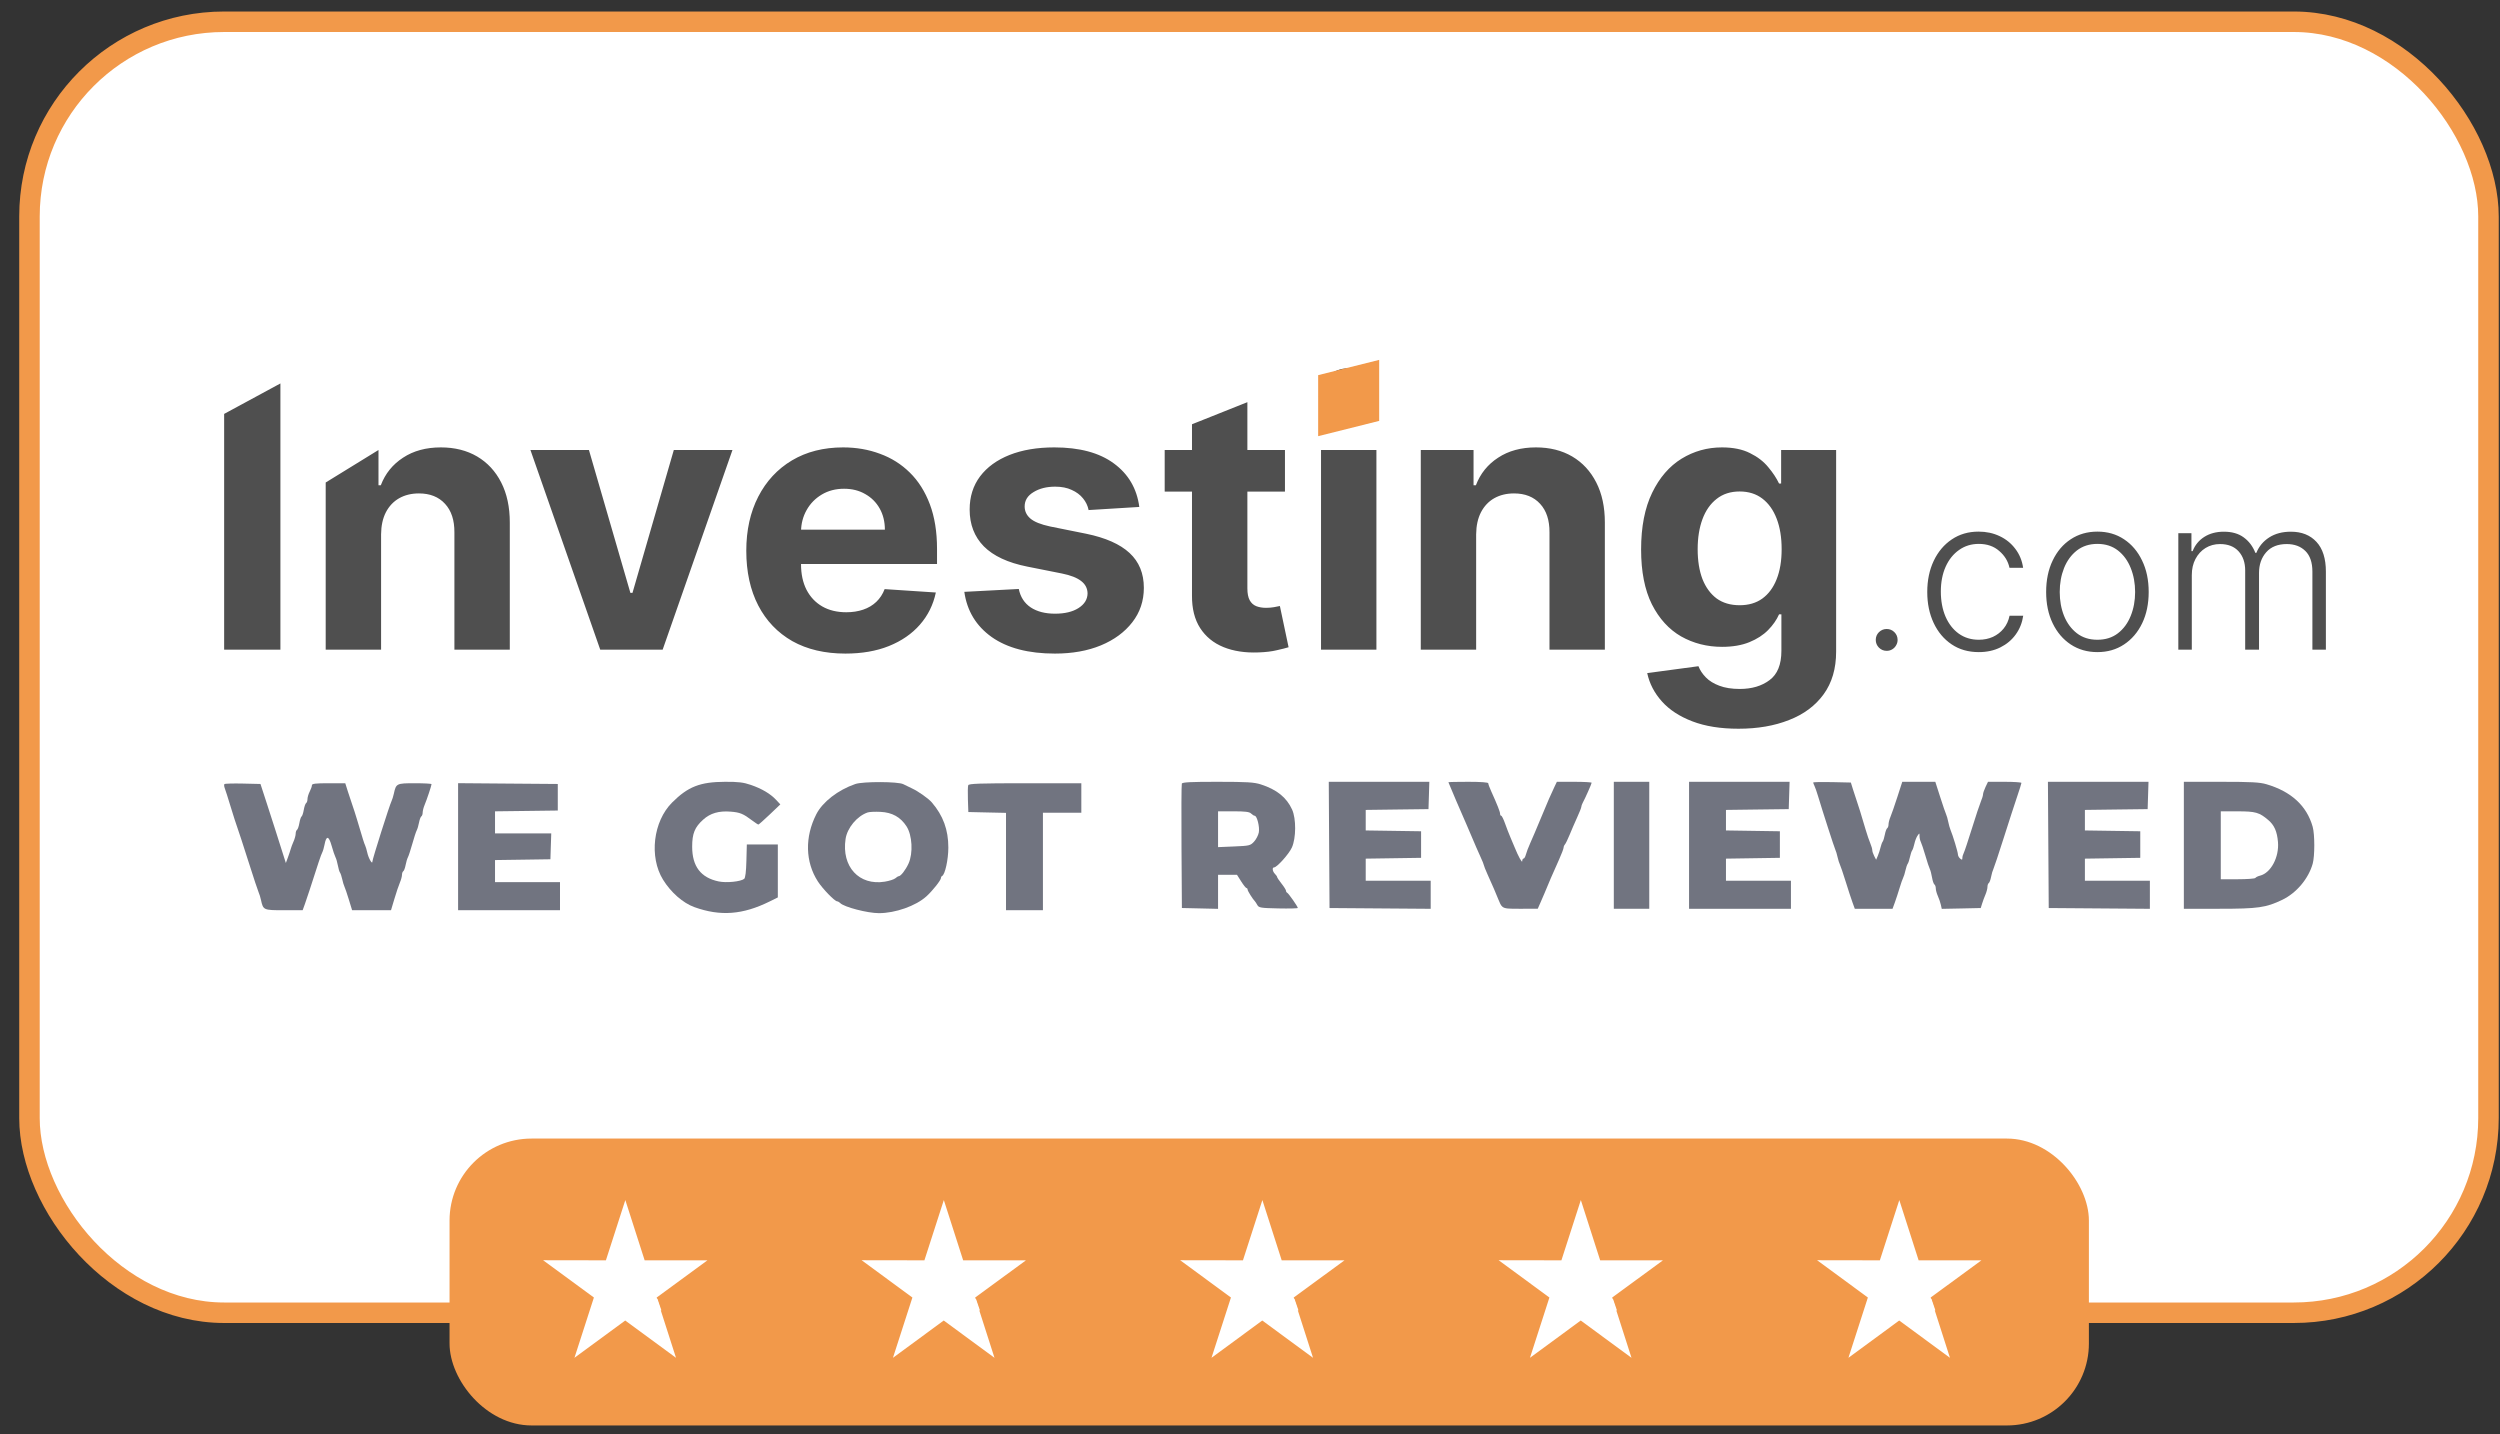 <svg width="122" height="70" viewBox="0 0 122 70" fill="none" xmlns="http://www.w3.org/2000/svg">
<rect x="0" y="0" width="122" height="70" fill="#333333" stroke="none"/>
<rect x="1.438" y="1.062" width="120" height="63" rx="9.5" fill="white" stroke="#F2994A"/>
<path d="M13.684 18.712V31.705H10.938V20.199L13.684 18.712ZM18.597 26.071V31.705H15.894V23.546L18.47 21.96V23.68H18.584C18.8 23.113 19.161 22.665 19.669 22.335C20.176 22 20.792 21.833 21.515 21.833C22.192 21.833 22.782 21.982 23.285 22.277C23.788 22.574 24.18 22.997 24.459 23.546C24.738 24.092 24.878 24.743 24.878 25.5V31.705H22.175V25.983C22.179 25.386 22.027 24.921 21.718 24.587C21.409 24.248 20.984 24.079 20.443 24.079C20.079 24.079 19.758 24.157 19.479 24.314C19.204 24.471 18.988 24.699 18.831 24.999C18.679 25.295 18.601 25.653 18.597 26.071ZM35.744 21.96L32.337 31.705H29.292L25.885 21.96H28.74L30.763 28.933H30.865L32.882 21.96H35.744ZM41.254 31.895C40.251 31.895 39.389 31.692 38.665 31.287C37.946 30.876 37.392 30.297 37.003 29.548C36.614 28.795 36.419 27.905 36.419 26.877C36.419 25.875 36.614 24.995 37.003 24.238C37.392 23.481 37.94 22.891 38.646 22.468C39.357 22.045 40.19 21.833 41.146 21.833C41.789 21.833 42.387 21.937 42.941 22.144C43.5 22.347 43.986 22.654 44.401 23.064C44.819 23.474 45.145 23.991 45.378 24.612C45.61 25.23 45.727 25.953 45.727 26.782V27.524H37.498V25.849H43.182C43.182 25.46 43.098 25.116 42.929 24.815C42.76 24.515 42.525 24.28 42.224 24.111C41.928 23.938 41.584 23.851 41.19 23.851C40.78 23.851 40.416 23.946 40.099 24.136C39.786 24.323 39.541 24.574 39.363 24.891C39.186 25.204 39.095 25.553 39.09 25.938V27.531C39.09 28.013 39.179 28.429 39.357 28.78C39.539 29.131 39.795 29.402 40.124 29.593C40.455 29.783 40.846 29.878 41.298 29.878C41.599 29.878 41.873 29.836 42.123 29.751C42.373 29.666 42.586 29.54 42.764 29.37C42.941 29.201 43.077 28.994 43.17 28.749L45.669 28.914C45.543 29.514 45.282 30.039 44.889 30.487C44.5 30.931 43.997 31.278 43.379 31.527C42.766 31.773 42.057 31.895 41.254 31.895ZM55.598 24.739L53.124 24.891C53.082 24.68 52.991 24.489 52.851 24.32C52.712 24.147 52.528 24.01 52.299 23.908C52.075 23.802 51.807 23.749 51.493 23.749C51.075 23.749 50.722 23.838 50.434 24.016C50.146 24.189 50.003 24.422 50.003 24.714C50.003 24.946 50.096 25.143 50.282 25.304C50.468 25.464 50.787 25.593 51.24 25.691L53.003 26.046C53.951 26.241 54.657 26.554 55.122 26.985C55.588 27.416 55.82 27.983 55.82 28.685C55.82 29.324 55.632 29.884 55.256 30.367C54.883 30.849 54.372 31.225 53.72 31.496C53.073 31.762 52.327 31.895 51.481 31.895C50.191 31.895 49.163 31.627 48.398 31.09C47.636 30.548 47.19 29.812 47.059 28.882L49.717 28.742C49.797 29.136 49.992 29.436 50.301 29.643C50.61 29.846 51.005 29.948 51.487 29.948C51.961 29.948 52.342 29.857 52.629 29.675C52.921 29.489 53.069 29.25 53.073 28.958C53.069 28.713 52.965 28.512 52.762 28.355C52.559 28.195 52.246 28.072 51.823 27.987L50.136 27.651C49.184 27.461 48.476 27.131 48.01 26.661C47.55 26.192 47.319 25.593 47.319 24.866C47.319 24.24 47.488 23.701 47.827 23.248C48.169 22.796 48.649 22.447 49.267 22.201C49.888 21.956 50.616 21.833 51.449 21.833C52.68 21.833 53.648 22.093 54.355 22.614C55.065 23.134 55.48 23.842 55.598 24.739ZM62.706 21.96V23.991H56.837V21.96H62.706ZM58.169 20.704L60.872 19.626V28.711C60.872 28.96 60.91 29.155 60.986 29.294C61.062 29.43 61.168 29.525 61.303 29.58C61.443 29.635 61.604 29.662 61.785 29.662C61.913 29.662 62.039 29.652 62.166 29.631C62.293 29.605 62.39 29.586 62.458 29.573L62.883 31.585C62.748 31.627 62.557 31.675 62.312 31.73C62.067 31.79 61.769 31.826 61.418 31.838C60.766 31.864 60.195 31.777 59.705 31.578C59.218 31.379 58.84 31.071 58.569 30.652C58.298 30.233 58.165 29.704 58.169 29.066V20.704ZM64.466 31.705V21.96H67.169V31.705H64.466ZM65.824 20.704C65.422 20.704 65.077 20.571 64.79 20.304C64.506 20.034 64.365 19.71 64.365 19.334C64.365 18.962 64.506 18.642 64.79 18.376C65.077 18.105 65.422 17.97 65.824 17.97C66.226 17.97 66.568 18.105 66.852 18.376C67.139 18.642 67.283 18.962 67.283 19.334C67.283 19.71 67.139 20.034 66.852 20.304C66.568 20.571 66.226 20.704 65.824 20.704ZM72.036 26.071V31.705H69.334V21.96H71.909V23.68H72.024C72.239 23.113 72.601 22.665 73.109 22.335C73.616 22 74.232 21.833 74.955 21.833C75.632 21.833 76.222 21.982 76.725 22.277C77.228 22.574 77.619 22.997 77.898 23.546C78.178 24.092 78.317 24.743 78.317 25.5V31.705H75.615V25.983C75.619 25.386 75.467 24.921 75.158 24.587C74.849 24.248 74.424 24.079 73.883 24.079C73.519 24.079 73.198 24.157 72.918 24.314C72.643 24.471 72.428 24.699 72.271 24.999C72.119 25.295 72.041 25.653 72.036 26.071ZM84.838 35.562C83.962 35.562 83.212 35.442 82.585 35.201C81.964 34.964 81.469 34.641 81.101 34.23C80.733 33.82 80.494 33.359 80.384 32.847L82.884 32.511C82.96 32.706 83.08 32.887 83.245 33.056C83.41 33.226 83.628 33.361 83.899 33.462C84.174 33.568 84.508 33.621 84.901 33.621C85.489 33.621 85.973 33.477 86.354 33.19C86.739 32.906 86.932 32.431 86.932 31.762V29.98H86.818C86.699 30.25 86.521 30.506 86.284 30.747C86.047 30.988 85.743 31.185 85.371 31.337C84.999 31.489 84.554 31.566 84.038 31.566C83.307 31.566 82.64 31.396 82.04 31.058C81.444 30.715 80.968 30.193 80.612 29.491C80.261 28.785 80.086 27.892 80.086 26.814C80.086 25.71 80.266 24.788 80.625 24.047C80.984 23.307 81.463 22.753 82.059 22.385C82.659 22.017 83.317 21.833 84.032 21.833C84.578 21.833 85.034 21.926 85.402 22.113C85.77 22.294 86.066 22.523 86.291 22.798C86.519 23.069 86.694 23.335 86.818 23.597H86.919V21.96H89.603V31.8C89.603 32.629 89.399 33.323 88.993 33.881C88.588 34.44 88.025 34.858 87.306 35.137C86.591 35.421 85.768 35.562 84.838 35.562ZM84.895 29.535C85.331 29.535 85.698 29.428 85.999 29.212C86.303 28.992 86.536 28.679 86.697 28.273C86.862 27.863 86.944 27.372 86.944 26.801C86.944 26.23 86.864 25.735 86.703 25.316C86.542 24.893 86.309 24.566 86.005 24.333C85.7 24.1 85.331 23.984 84.895 23.984C84.451 23.984 84.076 24.105 83.772 24.346C83.467 24.583 83.237 24.913 83.08 25.335C82.924 25.758 82.846 26.247 82.846 26.801C82.846 27.363 82.924 27.85 83.08 28.26C83.241 28.666 83.472 28.981 83.772 29.206C84.076 29.425 84.451 29.535 84.895 29.535ZM92.07 31.761C91.924 31.761 91.799 31.709 91.692 31.605C91.589 31.499 91.537 31.373 91.537 31.228C91.537 31.08 91.589 30.954 91.692 30.85C91.799 30.747 91.924 30.695 92.07 30.695C92.218 30.695 92.344 30.747 92.447 30.85C92.551 30.954 92.603 31.08 92.603 31.228C92.603 31.324 92.578 31.413 92.529 31.494C92.483 31.576 92.419 31.641 92.337 31.69C92.258 31.737 92.168 31.761 92.07 31.761ZM96.564 31.823C96.056 31.823 95.612 31.697 95.236 31.442C94.86 31.188 94.569 30.84 94.362 30.399C94.155 29.957 94.05 29.454 94.05 28.889C94.05 28.319 94.156 27.812 94.366 27.368C94.577 26.924 94.871 26.576 95.246 26.324C95.621 26.07 96.057 25.943 96.553 25.943C96.933 25.943 97.277 26.017 97.585 26.165C97.894 26.311 98.148 26.517 98.347 26.783C98.549 27.047 98.678 27.355 98.728 27.708H98.063C97.994 27.387 97.828 27.114 97.562 26.887C97.302 26.657 96.968 26.542 96.564 26.542C96.202 26.542 95.88 26.641 95.602 26.839C95.323 27.034 95.105 27.306 94.947 27.656C94.792 28.004 94.713 28.408 94.713 28.867C94.713 29.328 94.79 29.736 94.942 30.092C95.096 30.444 95.31 30.721 95.587 30.921C95.865 31.12 96.191 31.22 96.564 31.22C96.815 31.22 97.044 31.174 97.253 31.08C97.461 30.983 97.637 30.848 97.778 30.673C97.921 30.497 98.016 30.289 98.067 30.047H98.733C98.683 30.39 98.561 30.696 98.366 30.965C98.174 31.231 97.923 31.441 97.615 31.594C97.309 31.747 96.958 31.823 96.564 31.823ZM102.353 31.823C101.864 31.823 101.429 31.699 101.051 31.45C100.676 31.201 100.382 30.856 100.171 30.417C99.958 29.976 99.852 29.466 99.852 28.889C99.852 28.306 99.958 27.794 100.171 27.353C100.382 26.909 100.676 26.563 101.051 26.317C101.429 26.067 101.864 25.943 102.353 25.943C102.845 25.943 103.278 26.067 103.653 26.317C104.028 26.566 104.322 26.911 104.533 27.353C104.749 27.794 104.856 28.306 104.856 28.889C104.856 29.466 104.749 29.976 104.537 30.417C104.325 30.856 104.03 31.201 103.653 31.45C103.278 31.699 102.845 31.823 102.353 31.823ZM102.353 31.22C102.748 31.22 103.083 31.114 103.357 30.902C103.631 30.69 103.838 30.407 103.979 30.055C104.122 29.702 104.194 29.313 104.194 28.889C104.194 28.465 104.122 28.075 103.979 27.719C103.838 27.364 103.631 27.079 103.357 26.864C103.083 26.65 102.748 26.542 102.353 26.542C101.962 26.542 101.627 26.65 101.351 26.864C101.078 27.079 100.869 27.364 100.726 27.719C100.585 28.075 100.515 28.465 100.515 28.889C100.515 29.313 100.585 29.702 100.726 30.055C100.869 30.407 101.078 30.69 101.351 30.902C101.625 31.114 101.959 31.22 102.353 31.22ZM106.302 31.705V26.021H106.942V26.894H107.001C107.115 26.601 107.304 26.37 107.567 26.202C107.834 26.032 108.154 25.947 108.526 25.947C108.918 25.947 109.241 26.039 109.492 26.224C109.745 26.407 109.936 26.658 110.062 26.979H110.11C110.238 26.663 110.447 26.413 110.735 26.228C111.027 26.04 111.38 25.947 111.794 25.947C112.322 25.947 112.739 26.113 113.045 26.446C113.351 26.777 113.503 27.261 113.503 27.897V31.705H112.845V27.897C112.845 27.448 112.73 27.111 112.501 26.887C112.272 26.662 111.97 26.55 111.594 26.55C111.16 26.55 110.825 26.683 110.591 26.95C110.357 27.216 110.24 27.554 110.24 27.964V31.705H109.565V27.838C109.565 27.453 109.458 27.142 109.244 26.905C109.029 26.668 108.727 26.55 108.337 26.55C108.076 26.55 107.84 26.614 107.63 26.742C107.423 26.871 107.259 27.049 107.138 27.279C107.019 27.506 106.96 27.767 106.96 28.064V31.705H106.302Z" fill="#4F4F4F"/>
<path d="M64.326 18.307L67.304 17.562V20.54L64.326 21.285V18.307Z" fill="#F2994A"/>
<path d="M13.028 39.231C13.202 39.766 13.391 40.35 13.446 40.528C13.502 40.706 13.638 41.136 13.749 41.483L13.95 42.114L14.05 41.843C14.105 41.694 14.167 41.508 14.188 41.429C14.21 41.349 14.272 41.182 14.328 41.058C14.383 40.933 14.429 40.764 14.429 40.684C14.429 40.603 14.458 40.518 14.494 40.496C14.531 40.473 14.582 40.326 14.609 40.168C14.636 40.01 14.684 39.864 14.717 39.843C14.75 39.823 14.798 39.677 14.825 39.519C14.852 39.361 14.903 39.214 14.939 39.191C14.976 39.169 15.005 39.08 15.005 38.993C15.006 38.906 15.055 38.742 15.114 38.628C15.173 38.515 15.221 38.377 15.221 38.322C15.221 38.243 15.39 38.222 16.035 38.222H16.849L16.98 38.637C17.052 38.864 17.152 39.164 17.201 39.303C17.251 39.442 17.35 39.75 17.421 39.988C17.724 41.009 17.767 41.146 17.817 41.251C17.846 41.312 17.894 41.474 17.924 41.611C17.984 41.889 18.177 42.218 18.174 42.039C18.173 41.928 19.013 39.277 19.11 39.085C19.141 39.024 19.191 38.863 19.221 38.727C19.329 38.233 19.35 38.222 20.247 38.222C20.694 38.222 21.059 38.242 21.059 38.267C21.059 38.335 20.83 39.023 20.722 39.278C20.669 39.403 20.626 39.571 20.626 39.652C20.626 39.733 20.598 39.817 20.562 39.838C20.527 39.86 20.476 39.996 20.449 40.14C20.422 40.284 20.372 40.454 20.337 40.519C20.302 40.583 20.205 40.879 20.122 41.177C20.038 41.474 19.942 41.77 19.907 41.834C19.872 41.899 19.821 42.069 19.794 42.213C19.767 42.357 19.716 42.493 19.681 42.515C19.646 42.536 19.617 42.616 19.617 42.691C19.617 42.767 19.572 42.935 19.516 43.066C19.46 43.196 19.339 43.553 19.248 43.861L19.081 44.419H18.132H17.183L17.023 43.897C16.935 43.609 16.838 43.325 16.808 43.264C16.778 43.203 16.729 43.041 16.7 42.904C16.67 42.766 16.622 42.621 16.592 42.582C16.562 42.542 16.515 42.384 16.487 42.23C16.459 42.077 16.408 41.899 16.372 41.834C16.337 41.77 16.251 41.516 16.182 41.27C16.043 40.777 15.923 40.761 15.836 41.224C15.81 41.366 15.76 41.535 15.725 41.6C15.669 41.703 15.519 42.151 15.105 43.446C15.042 43.644 14.941 43.944 14.88 44.113L14.769 44.419H13.86C12.853 44.419 12.845 44.415 12.735 43.915C12.705 43.779 12.655 43.617 12.625 43.557C12.594 43.496 12.368 42.814 12.123 42.041C11.878 41.269 11.634 40.523 11.582 40.384C11.53 40.245 11.384 39.791 11.258 39.375C11.132 38.959 11.002 38.549 10.968 38.464C10.935 38.378 10.928 38.288 10.952 38.264C10.977 38.239 11.383 38.227 11.854 38.238L12.711 38.258L13.028 39.231Z" fill="#717480"/>
<path d="M27.22 38.906V39.554L25.689 39.574L24.157 39.593V40.132V40.671H25.529H26.901L26.88 41.302L26.86 41.932L25.508 41.952L24.157 41.971V42.51V43.049H25.743H27.328V43.734V44.418H24.842H22.355V41.319V38.219L24.788 38.239L27.22 38.258V38.906Z" fill="#717480"/>
<path d="M36.643 38.304C37.18 38.489 37.595 38.735 37.875 39.034L38.08 39.254L37.564 39.746C37.28 40.016 37.03 40.238 37.009 40.238C36.987 40.238 36.852 40.149 36.707 40.04C36.269 39.709 36.111 39.644 35.656 39.608C35.08 39.562 34.662 39.684 34.314 39.999C33.902 40.37 33.778 40.676 33.778 41.319C33.778 42.282 34.2 42.833 35.075 43.015C35.451 43.093 36.15 43.022 36.316 42.888C36.373 42.843 36.411 42.537 36.424 42.014L36.445 41.211H37.201H37.958V42.502V43.794L37.562 43.99C36.244 44.642 35.154 44.724 33.886 44.268C33.33 44.067 32.743 43.554 32.357 42.93C31.67 41.819 31.873 40.086 32.801 39.161C33.577 38.387 34.166 38.157 35.381 38.152C36.03 38.149 36.282 38.179 36.643 38.304Z" fill="#717480"/>
<path fill-rule="evenodd" clip-rule="evenodd" d="M44.081 38.268C44.16 38.31 44.355 38.405 44.513 38.478C44.815 38.618 45.311 38.97 45.472 39.157C46.025 39.8 46.279 40.495 46.279 41.36C46.279 41.948 46.117 42.685 45.973 42.749C45.943 42.762 45.919 42.806 45.919 42.846C45.919 42.954 45.501 43.48 45.202 43.748C44.689 44.21 43.689 44.562 42.892 44.562C42.337 44.562 41.197 44.266 41.002 44.07C40.955 44.024 40.89 43.986 40.856 43.986C40.737 43.986 40.148 43.38 39.913 43.017C39.297 42.065 39.268 40.848 39.836 39.734C40.142 39.134 40.896 38.55 41.739 38.26C42.113 38.131 43.833 38.137 44.081 38.268ZM41.264 40.94C41.346 40.398 41.827 39.821 42.344 39.647C42.427 39.619 42.708 39.606 42.967 39.619C43.539 39.646 43.947 39.873 44.241 40.33C44.518 40.76 44.565 41.64 44.337 42.14C44.19 42.462 43.957 42.761 43.852 42.761C43.826 42.761 43.753 42.806 43.691 42.861C43.628 42.915 43.398 42.989 43.18 43.025C41.922 43.23 41.061 42.293 41.264 40.94Z" fill="#717480"/>
<path d="M52.769 38.943V39.663H51.832H50.895V42.041V44.419H49.994H49.093V42.044V39.668L48.174 39.648L47.255 39.627L47.234 39.021C47.222 38.688 47.23 38.371 47.25 38.318C47.28 38.241 47.81 38.222 50.028 38.222H52.769V38.943Z" fill="#717480"/>
<path fill-rule="evenodd" clip-rule="evenodd" d="M61.531 38.28C62.305 38.529 62.786 38.916 63.054 39.505C63.258 39.953 63.252 40.901 63.043 41.361C62.898 41.679 62.314 42.33 62.173 42.33C62.071 42.33 62.097 42.525 62.216 42.644C62.276 42.703 62.324 42.774 62.324 42.801C62.324 42.827 62.421 42.972 62.54 43.122C62.659 43.272 62.757 43.428 62.757 43.469C62.757 43.51 62.783 43.553 62.815 43.567C62.88 43.594 63.333 44.242 63.333 44.308C63.333 44.332 62.907 44.342 62.386 44.331C61.525 44.313 61.432 44.298 61.359 44.167C61.315 44.088 61.263 44.007 61.243 43.987C61.135 43.879 60.883 43.478 60.883 43.413C60.883 43.372 60.858 43.338 60.829 43.338C60.799 43.338 60.682 43.192 60.57 43.014L60.365 42.69H59.903H59.441V43.521V44.352L58.559 44.331L57.676 44.311L57.657 41.321C57.647 39.676 57.654 38.29 57.673 38.241C57.699 38.172 58.115 38.151 59.421 38.152C60.861 38.153 61.198 38.173 61.531 38.28ZM59.441 41.34V40.465V39.592H60.193C60.765 39.592 60.971 39.617 61.053 39.7C61.112 39.759 61.19 39.808 61.227 39.808C61.342 39.808 61.48 40.358 61.431 40.621C61.405 40.758 61.3 40.962 61.197 41.073C61.019 41.265 60.973 41.276 60.226 41.307L59.441 41.34Z" fill="#717480"/>
<path d="M69.731 38.818L69.71 39.485L68.178 39.504L66.647 39.524V40.025V40.526L67.998 40.546L69.349 40.566V41.214V41.862L67.998 41.882L66.647 41.902V42.441V42.979H68.232H69.818V43.665V44.35L67.35 44.331L64.881 44.312L64.862 41.232L64.844 38.152H67.297H69.751L69.731 38.818Z" fill="#717480"/>
<path d="M72.627 38.224C72.627 38.264 72.689 38.435 72.766 38.603C73.066 39.267 73.204 39.615 73.204 39.71C73.204 39.764 73.229 39.809 73.259 39.809C73.289 39.809 73.374 39.979 73.447 40.187C73.52 40.395 73.643 40.711 73.72 40.89C73.797 41.068 73.886 41.279 73.918 41.358C74.086 41.776 74.283 42.135 74.284 42.025C74.284 41.955 74.314 41.898 74.349 41.898C74.385 41.898 74.436 41.81 74.463 41.703C74.49 41.595 74.586 41.344 74.676 41.144C74.767 40.945 74.995 40.409 75.183 39.953C75.545 39.079 75.68 38.768 75.863 38.386L75.975 38.152H76.823C77.29 38.152 77.672 38.173 77.672 38.199C77.672 38.249 77.351 38.971 77.237 39.177C77.199 39.246 77.168 39.335 77.168 39.375C77.168 39.416 77.075 39.651 76.961 39.899C76.848 40.147 76.683 40.528 76.594 40.746C76.505 40.964 76.403 41.173 76.367 41.21C76.332 41.248 76.303 41.319 76.303 41.367C76.303 41.416 76.203 41.677 76.082 41.947C75.762 42.659 75.586 43.067 75.371 43.592C75.339 43.671 75.251 43.873 75.177 44.041L75.042 44.347L74.204 44.348H74.138C73.642 44.348 73.441 44.349 73.32 44.25C73.237 44.183 73.192 44.07 73.115 43.881L73.1 43.844C72.961 43.499 72.887 43.329 72.595 42.678C72.494 42.452 72.411 42.245 72.411 42.217C72.411 42.189 72.342 42.017 72.257 41.834C72.173 41.652 72.077 41.437 72.045 41.358C71.951 41.126 71.688 40.511 71.583 40.277C71.392 39.853 70.682 38.195 70.682 38.174C70.682 38.161 71.12 38.152 71.654 38.152C72.262 38.152 72.627 38.179 72.627 38.224Z" fill="#717480"/>
<path d="M80.484 41.25V44.348H79.619H78.754V41.25V38.152H79.619H80.484V41.25Z" fill="#717480"/>
<path d="M87.311 38.818L87.29 39.485L85.759 39.504L84.227 39.524V40.025V40.526L85.543 40.546L86.858 40.566V41.214V41.862L85.543 41.882L84.227 41.902V42.441V42.979H85.813H87.398V43.664V44.348H84.912H82.426V41.25V38.152H84.879H87.332L87.311 38.818Z" fill="#717480"/>
<path d="M90.422 38.512C90.477 38.69 90.562 38.95 90.611 39.088C90.7 39.341 90.805 39.682 91.045 40.493C91.115 40.731 91.217 41.028 91.27 41.153C91.323 41.278 91.367 41.428 91.367 41.487C91.367 41.546 91.409 41.675 91.461 41.775L91.555 41.956L91.637 41.765C91.682 41.66 91.742 41.477 91.769 41.358C91.797 41.239 91.844 41.109 91.875 41.07C91.906 41.03 91.953 40.876 91.981 40.727C92.009 40.578 92.061 40.438 92.096 40.416C92.131 40.395 92.16 40.311 92.16 40.23C92.16 40.149 92.203 39.981 92.257 39.856C92.31 39.731 92.461 39.296 92.592 38.89L92.831 38.152H93.637H94.443L94.68 38.89C94.809 39.296 94.94 39.678 94.97 39.739C95 39.8 95.046 39.962 95.073 40.099C95.1 40.237 95.15 40.414 95.183 40.493C95.302 40.775 95.547 41.586 95.547 41.697C95.547 41.758 95.595 41.849 95.655 41.898C95.743 41.972 95.763 41.967 95.763 41.87C95.763 41.806 95.793 41.696 95.83 41.627C95.867 41.559 96.047 41.016 96.232 40.421C96.416 39.827 96.614 39.234 96.67 39.104C96.726 38.974 96.772 38.821 96.772 38.764C96.772 38.707 96.827 38.546 96.893 38.406L97.014 38.152H97.83C98.279 38.152 98.646 38.176 98.646 38.206C98.646 38.235 98.552 38.535 98.437 38.872C98.322 39.209 98.028 40.117 97.782 40.89C97.537 41.663 97.309 42.347 97.276 42.412C97.242 42.477 97.192 42.647 97.165 42.791C97.138 42.935 97.087 43.071 97.052 43.093C97.017 43.114 96.988 43.198 96.988 43.279C96.988 43.36 96.944 43.528 96.891 43.653C96.837 43.778 96.763 43.977 96.727 44.096L96.66 44.312L95.709 44.333L94.758 44.352L94.713 44.152C94.689 44.042 94.623 43.85 94.567 43.725C94.511 43.6 94.466 43.432 94.466 43.351C94.466 43.27 94.436 43.186 94.4 43.163C94.364 43.141 94.311 42.986 94.283 42.819C94.255 42.653 94.206 42.467 94.174 42.406C94.142 42.345 94.045 42.052 93.959 41.754C93.872 41.457 93.772 41.158 93.737 41.089C93.702 41.02 93.673 40.891 93.673 40.803C93.673 40.645 93.671 40.645 93.574 40.783C93.52 40.862 93.451 41.039 93.422 41.178C93.392 41.317 93.343 41.463 93.313 41.502C93.282 41.542 93.234 41.688 93.205 41.826C93.176 41.965 93.127 42.111 93.097 42.151C93.066 42.19 93.017 42.335 92.987 42.473C92.958 42.61 92.907 42.772 92.875 42.833C92.843 42.894 92.763 43.122 92.698 43.34C92.632 43.558 92.529 43.874 92.468 44.042L92.356 44.348H91.435H90.514L90.403 44.042C90.341 43.874 90.19 43.412 90.067 43.015C89.943 42.619 89.817 42.245 89.785 42.184C89.754 42.124 89.703 41.962 89.673 41.826C89.644 41.69 89.595 41.529 89.565 41.468C89.514 41.364 88.948 39.609 88.716 38.836C88.657 38.638 88.58 38.42 88.546 38.351C88.512 38.282 88.484 38.208 88.484 38.187C88.484 38.165 88.898 38.156 89.403 38.167L90.322 38.188L90.422 38.512Z" fill="#717480"/>
<path d="M104.826 38.818L104.805 39.485L103.274 39.504L101.743 39.524V40.025V40.526L103.094 40.546L104.445 40.566V41.214V41.862L103.094 41.882L101.743 41.902V42.441V42.979H103.328H104.914V43.665V44.35L102.446 44.331L99.978 44.312L99.958 41.232L99.939 38.152H102.393H104.847L104.826 38.818Z" fill="#717480"/>
<path fill-rule="evenodd" clip-rule="evenodd" d="M110.601 38.27C111.812 38.626 112.569 39.322 112.858 40.345C112.964 40.721 112.964 41.778 112.859 42.151C112.651 42.884 112.065 43.579 111.377 43.91C110.577 44.294 110.195 44.348 108.296 44.348H106.572V41.25V38.152H108.385C109.856 38.152 110.275 38.174 110.601 38.27ZM108.374 42.907V41.25V39.593H109.197C110.072 39.593 110.255 39.645 110.694 40.02C110.987 40.271 111.121 40.573 111.165 41.088C111.229 41.83 110.819 42.599 110.29 42.732C110.186 42.758 110.084 42.808 110.063 42.843C110.041 42.879 109.652 42.907 109.199 42.907H108.374Z" fill="#717480"/>
<rect x="3.438" y="3.062" width="116" height="59" rx="9.5" stroke="white"/>
<rect x="21.938" y="55.562" width="80" height="14" rx="4" fill="#F2994A"/>
<path d="M34.523 61.504H31.459L30.516 58.563L29.568 61.504L26.504 61.499L28.982 63.319L28.033 66.261L30.511 64.441L32.989 66.261L32.045 63.319L34.523 61.504Z" fill="white"/>
<path d="M32.276 63.945L32.08 63.374L30.672 64.337L32.276 63.945Z" fill="white"/>
<path d="M50.066 61.504H47.002L46.059 58.563L45.111 61.504L42.047 61.499L44.525 63.319L43.576 66.261L46.054 64.441L48.531 66.261L47.588 63.319L50.066 61.504Z" fill="white"/>
<path d="M47.819 63.945L47.623 63.374L46.215 64.337L47.819 63.945Z" fill="white"/>
<path d="M65.611 61.504H62.547L61.604 58.563L60.656 61.504L57.592 61.499L60.07 63.319L59.121 66.261L61.599 64.441L64.076 66.261L63.133 63.319L65.611 61.504Z" fill="white"/>
<path d="M63.364 63.945L63.168 63.374L61.76 64.337L63.364 63.945Z" fill="white"/>
<path d="M81.152 61.504H78.088L77.145 58.562L76.197 61.504L73.133 61.499L75.611 63.319L74.662 66.261L77.14 64.441L79.617 66.261L78.674 63.319L81.152 61.504Z" fill="white"/>
<path d="M78.905 63.945L78.709 63.374L77.301 64.337L78.905 63.945Z" fill="white"/>
<path d="M96.693 61.504H93.629L92.686 58.563L91.737 61.504L88.674 61.499L91.152 63.319L90.203 66.261L92.681 64.441L95.158 66.261L94.215 63.319L96.693 61.504Z" fill="white"/>
<path d="M94.446 63.945L94.25 63.374L92.842 64.337L94.446 63.945Z" fill="white"/>
</svg>
